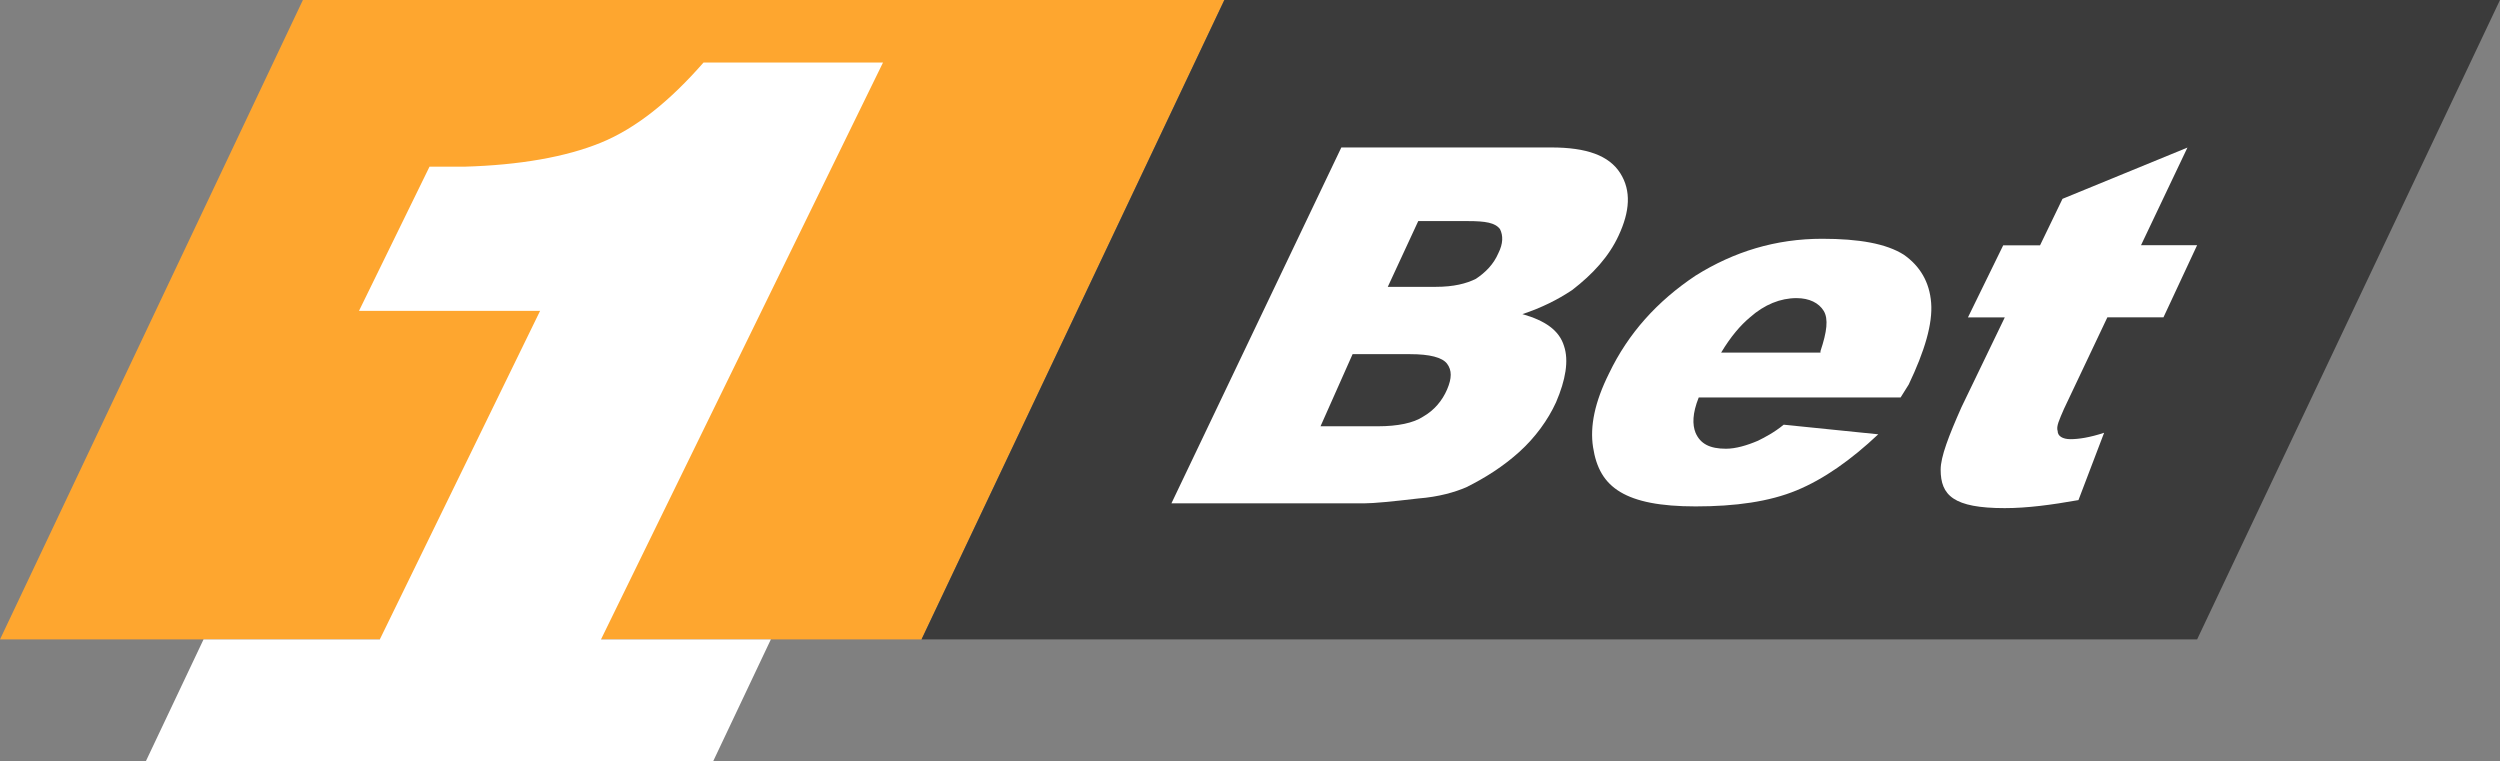<?xml version="1.0" encoding="utf-8"?>
<svg xmlns="http://www.w3.org/2000/svg" data-name="Layer 1" id="Layer_1" viewBox="0 0 523.2 159.31">
  <rect x="0" y="0" width="523.2" height="159.31" fill="#808080" stroke="none"/>
  <defs>
    <style>
      .cls-1 {
        fill: #fea62f;
      }

      .cls-1, .cls-2, .cls-3 {
        stroke-width: 0px;
      }

      .cls-2 {
        fill: #fff;
      }

      .cls-3 {
        fill: #3b3b3b;
      }
    </style>
  </defs>
  <polygon class="cls-1" points="256.23 0 192.85 133.82 0 133.82 63.39 0 256.23 0"/>
  <polygon class="cls-3" points="459.81 133.82 192.85 133.82 256.23 0 523.2 0 459.81 133.82"/>
  <path class="cls-2" d="M280.72,30.86h43.94c7.38,0,12.07,1.68,14.42,5.37s2.01,8.05-.34,13.08c-2.01,4.36-5.37,8.05-9.73,11.4-3.02,2.01-6.37,3.69-10.4,5.03,4.7,1.34,7.71,3.35,8.72,6.71,1.01,3.02.34,7.04-1.68,11.74-1.68,3.69-4.36,7.38-7.71,10.4s-7.04,5.37-11.07,7.38c-2.35,1.01-5.7,2.01-10.06,2.35-5.7.67-9.39,1.01-11.07,1.01h-40.58s35.55-74.46,35.55-74.46ZM276.36,89.21h12.07c4.02,0,7.38-.67,9.39-2.01,2.35-1.34,4.02-3.35,5.03-5.7s1.01-4.02,0-5.37-3.69-2.01-7.71-2.01h-12.07s-6.71,15.09-6.71,15.09ZM290.44,60.03h10.06c3.69,0,6.37-.67,8.38-1.68,2.01-1.34,3.69-3.02,4.7-5.37,1.01-2.01,1.01-3.69.34-5.03-1.01-1.34-3.02-1.68-6.71-1.68h-10.4l-6.37,13.75Z"/>
  <path class="cls-2" d="M397.77,83.18h-42.26c-1.34,3.35-1.34,5.7-.67,7.38,1.01,2.35,3.02,3.35,6.37,3.35,2.01,0,4.36-.67,6.71-1.68,1.34-.67,3.35-1.68,5.37-3.35l19.79,2.01c-5.7,5.37-11.4,9.39-17.1,11.74-5.7,2.35-12.74,3.35-21.13,3.35-7.38,0-12.41-1.01-15.76-3.02s-5.03-5.03-5.7-9.39c-.67-4.36.34-9.39,3.35-15.43,4.02-8.38,10.06-15.09,18.11-20.46,8.05-5.03,16.77-7.71,26.5-7.71,7.71,0,13.42,1.01,17.1,3.35,3.35,2.35,5.37,5.7,5.7,10.06.34,4.36-1.34,10.06-4.7,17.1,0,0-1.68,2.68-1.68,2.68ZM381,73.45c1.34-4.02,1.68-6.71.67-8.38s-3.02-2.68-5.7-2.68c-3.35,0-6.71,1.34-9.73,4.02-2.01,1.68-4.02,4.02-6.04,7.38h20.79v-.34Z"/>
  <path class="cls-2" d="M457.8,30.86l-9.73,20.46h11.74l-7.04,15.09h-11.74l-9.06,19.12c-1.01,2.35-1.68,3.69-1.34,4.7,0,1.01,1.01,1.68,2.68,1.68s4.02-.34,7.04-1.34l-5.37,14.09c-5.7,1.01-10.73,1.68-15.43,1.68-5.37,0-8.72-.67-10.73-2.01s-2.68-3.35-2.68-6.04,1.68-7.04,4.36-13.08l9.06-18.78h-7.71l7.38-15.09h7.71l4.7-9.73,26.16-10.73h0Z"/>
  <path class="cls-2" d="M184.8,13.08h-37.56c-7.04,8.05-14.09,13.75-21.46,16.77s-17.1,4.7-28.51,5.03h-7.38l-14.76,30.18h37.9l-33.54,68.75h-36.89l-12.07,25.49h118.73l12.07-25.49h-35.55S184.8,13.08,184.8,13.08Z"/>
</svg>